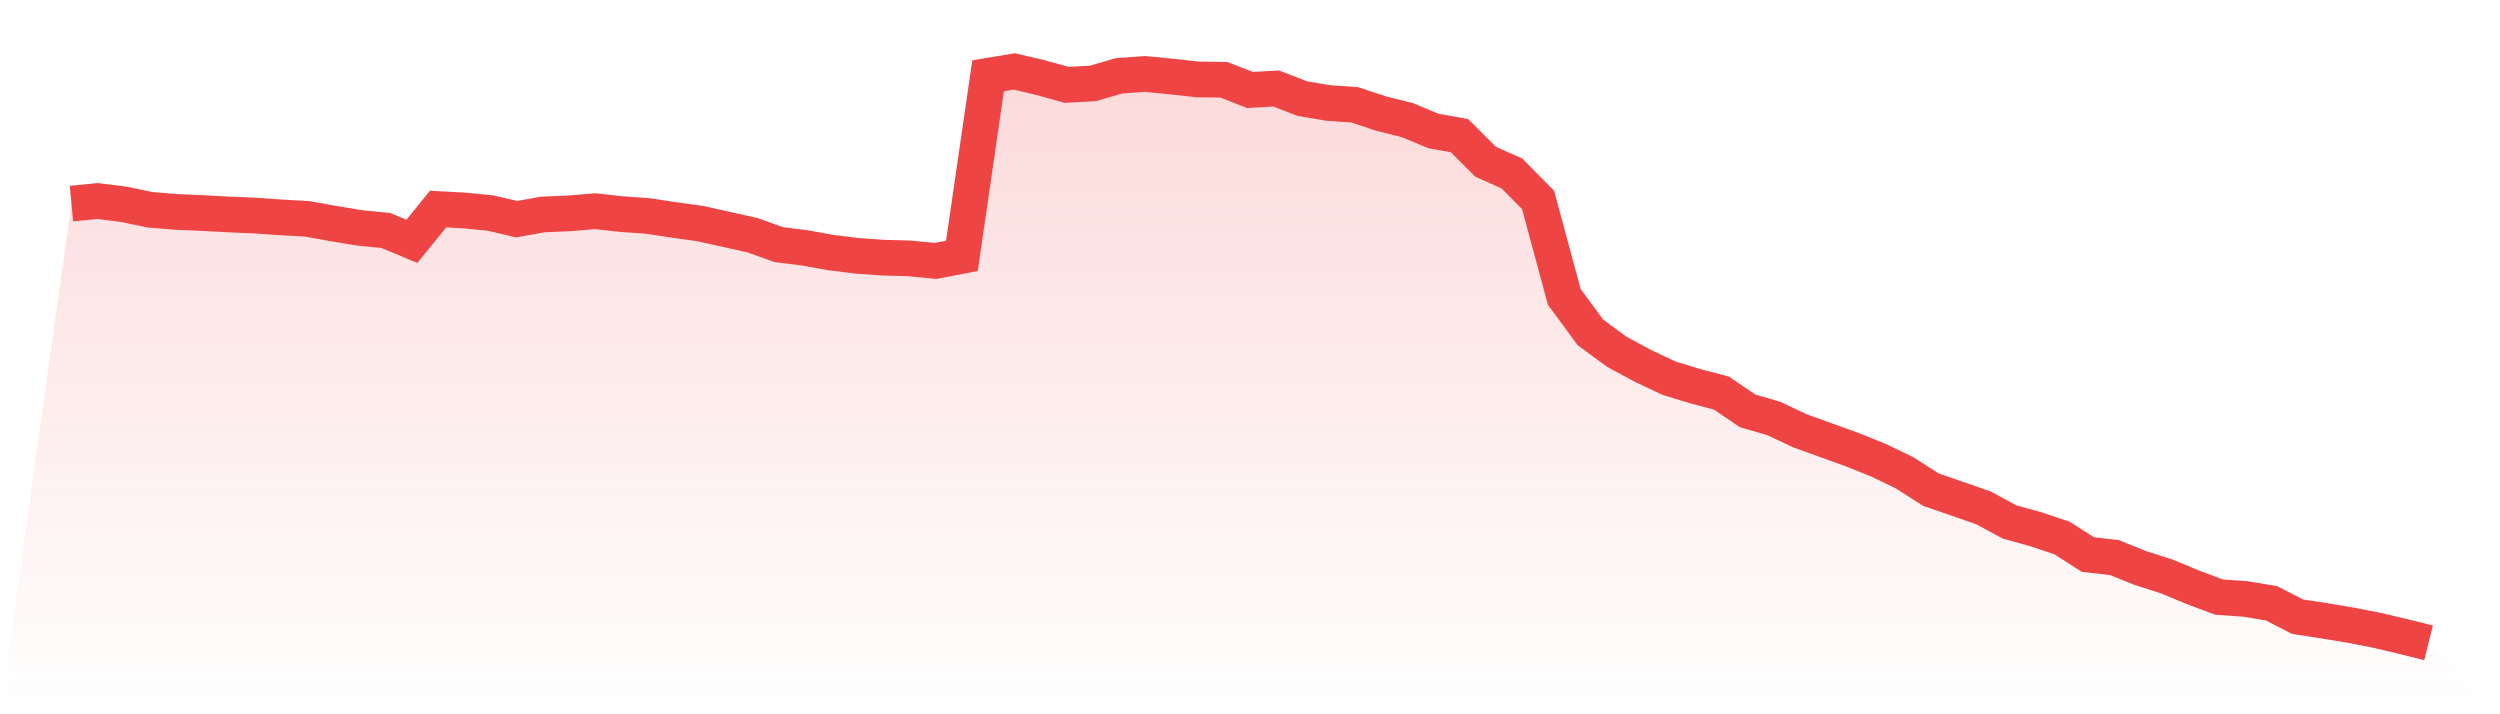 <svg viewBox="0 0 140 40" xmlns="http://www.w3.org/2000/svg">
<defs>
<linearGradient id="gradient" x1="0" x2="0" y1="0" y2="1">
<stop offset="0%" stop-color="#ef4444" stop-opacity="0.2"/>
<stop offset="100%" stop-color="#ef4444" stop-opacity="0"/>
</linearGradient>
</defs>
<path d="M4,11.4 L4,11.4 L5.467,11.258 L6.933,11.441 L8.4,11.746 L9.867,11.868 L11.333,11.929 L12.8,12.01 L14.267,12.071 L15.733,12.173 L17.2,12.254 L18.667,12.518 L20.133,12.762 L21.6,12.905 L23.067,13.515 L24.533,11.705 L26,11.787 L27.467,11.929 L28.933,12.274 L30.4,12.01 L31.867,11.949 L33.333,11.827 L34.8,11.99 L36.267,12.091 L37.733,12.315 L39.2,12.518 L40.667,12.844 L42.133,13.169 L43.6,13.698 L45.067,13.881 L46.533,14.145 L48,14.328 L49.467,14.429 L50.933,14.47 L52.4,14.612 L53.867,14.328 L55.333,4.244 L56.8,4 L58.267,4.346 L59.733,4.752 L61.2,4.671 L62.667,4.244 L64.133,4.142 L65.6,4.285 L67.067,4.447 L68.533,4.468 L70,5.037 L71.467,4.956 L72.933,5.525 L74.4,5.769 L75.867,5.87 L77.333,6.358 L78.8,6.724 L80.267,7.334 L81.733,7.598 L83.2,9.062 L84.667,9.713 L86.133,11.197 L87.6,16.625 L89.067,18.618 L90.533,19.695 L92,20.488 L93.467,21.179 L94.933,21.626 L96.4,22.013 L97.867,23.009 L99.333,23.436 L100.8,24.127 L102.267,24.656 L103.733,25.184 L105.2,25.774 L106.667,26.485 L108.133,27.421 L109.6,27.929 L111.067,28.437 L112.533,29.23 L114,29.637 L115.467,30.125 L116.933,31.06 L118.4,31.222 L119.867,31.812 L121.333,32.28 L122.8,32.889 L124.267,33.438 L125.733,33.54 L127.2,33.784 L128.667,34.536 L130.133,34.76 L131.6,35.004 L133.067,35.288 L134.533,35.634 L136,36 L140,40 L0,40 z" fill="url(#gradient)"/>
<path d="M4,11.4 L4,11.4 L5.467,11.258 L6.933,11.441 L8.4,11.746 L9.867,11.868 L11.333,11.929 L12.8,12.01 L14.267,12.071 L15.733,12.173 L17.2,12.254 L18.667,12.518 L20.133,12.762 L21.6,12.905 L23.067,13.515 L24.533,11.705 L26,11.787 L27.467,11.929 L28.933,12.274 L30.4,12.01 L31.867,11.949 L33.333,11.827 L34.8,11.99 L36.267,12.091 L37.733,12.315 L39.2,12.518 L40.667,12.844 L42.133,13.169 L43.6,13.698 L45.067,13.881 L46.533,14.145 L48,14.328 L49.467,14.429 L50.933,14.47 L52.4,14.612 L53.867,14.328 L55.333,4.244 L56.8,4 L58.267,4.346 L59.733,4.752 L61.2,4.671 L62.667,4.244 L64.133,4.142 L65.6,4.285 L67.067,4.447 L68.533,4.468 L70,5.037 L71.467,4.956 L72.933,5.525 L74.4,5.769 L75.867,5.87 L77.333,6.358 L78.8,6.724 L80.267,7.334 L81.733,7.598 L83.2,9.062 L84.667,9.713 L86.133,11.197 L87.6,16.625 L89.067,18.618 L90.533,19.695 L92,20.488 L93.467,21.179 L94.933,21.626 L96.4,22.013 L97.867,23.009 L99.333,23.436 L100.8,24.127 L102.267,24.656 L103.733,25.184 L105.2,25.774 L106.667,26.485 L108.133,27.421 L109.6,27.929 L111.067,28.437 L112.533,29.23 L114,29.637 L115.467,30.125 L116.933,31.06 L118.4,31.222 L119.867,31.812 L121.333,32.28 L122.8,32.889 L124.267,33.438 L125.733,33.54 L127.2,33.784 L128.667,34.536 L130.133,34.76 L131.6,35.004 L133.067,35.288 L134.533,35.634 L136,36" fill="none" stroke="#ef4444" stroke-width="2"/>
</svg>